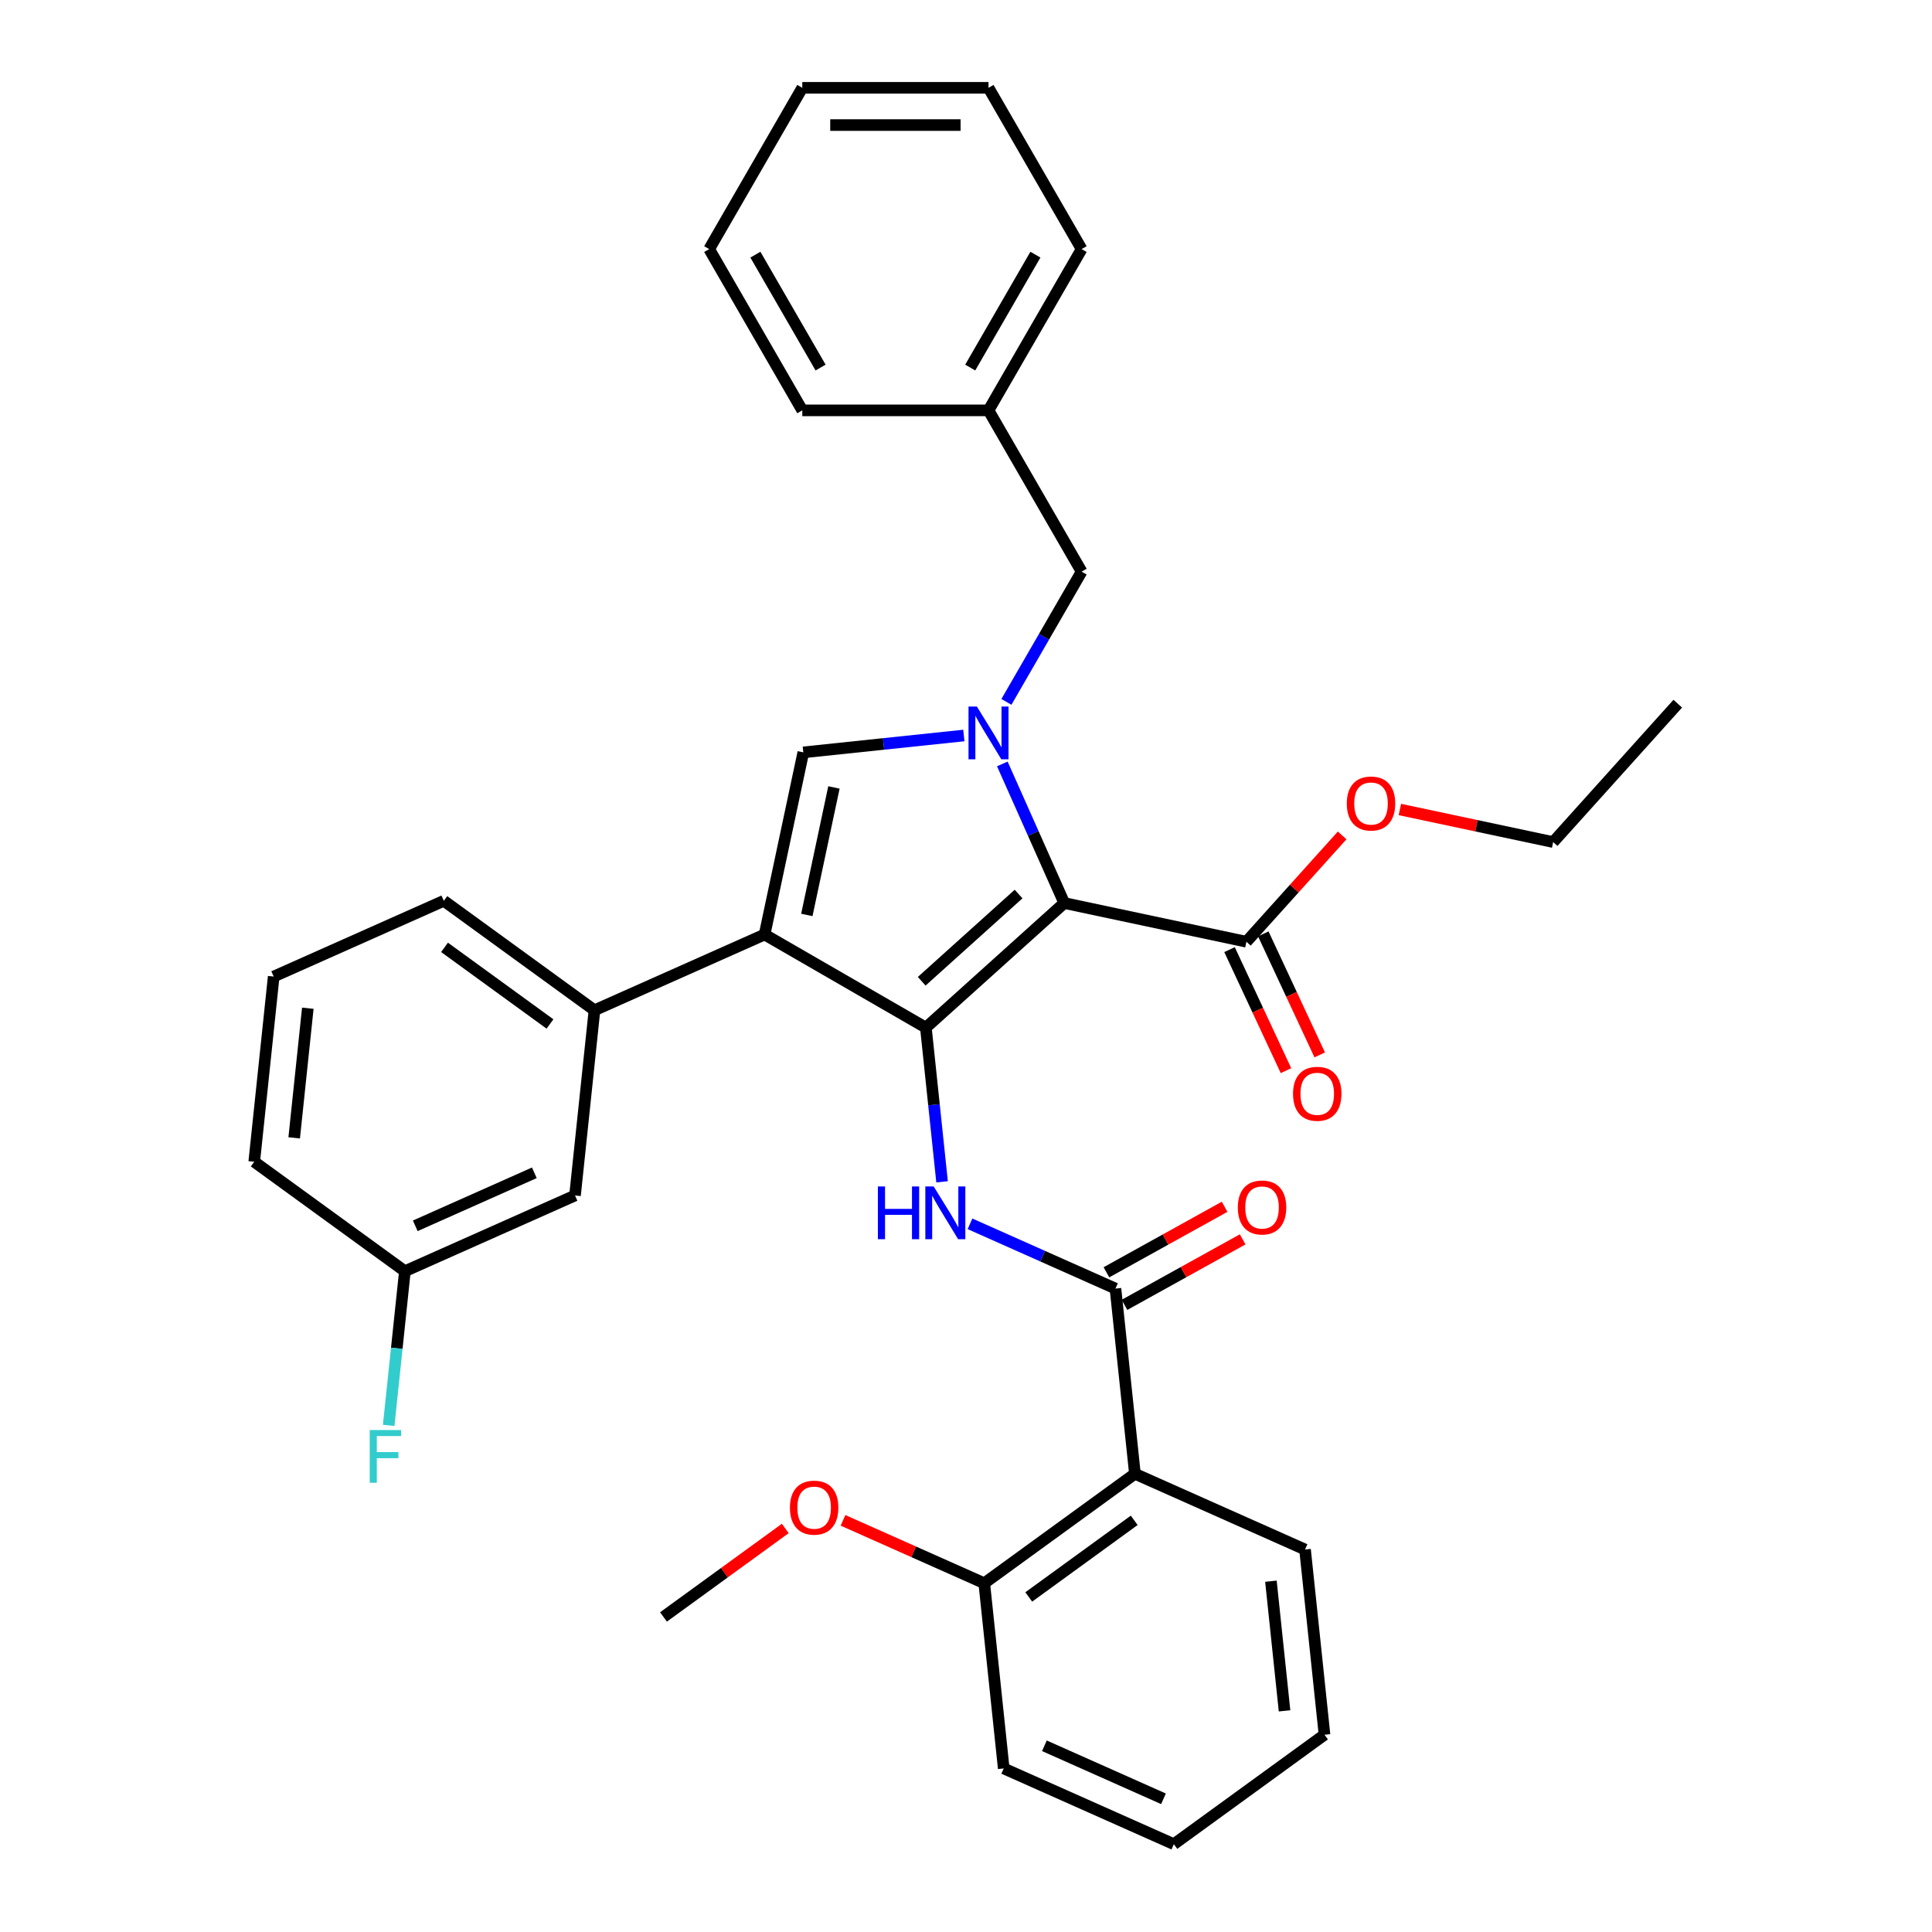 <?xml version='1.0' encoding='iso-8859-1'?>
<svg version='1.1' baseProfile='full'
              xmlns='http://www.w3.org/2000/svg'
                      xmlns:rdkit='http://www.rdkit.org/xml'
                      xmlns:xlink='http://www.w3.org/1999/xlink'
                  xml:space='preserve'
width='1000px' height='1000px' viewBox='0 0 1000 1000'>
<!-- END OF HEADER -->
<rect style='opacity:1.0;fill:#FFFFFF;stroke:none' width='1000' height='1000' x='0' y='0'> </rect>
<path class='bond-0' d='M 502.064,633.444 L 539.71,650.205' style='fill:none;fill-rule:evenodd;stroke:#0000FF;stroke-width:6px;stroke-linecap:butt;stroke-linejoin:miter;stroke-opacity:1' />
<path class='bond-0' d='M 539.71,650.205 L 577.356,666.966' style='fill:none;fill-rule:evenodd;stroke:#000000;stroke-width:6px;stroke-linecap:butt;stroke-linejoin:miter;stroke-opacity:1' />
<path class='bond-1' d='M 487.614,611.704 L 483.42,571.803' style='fill:none;fill-rule:evenodd;stroke:#0000FF;stroke-width:6px;stroke-linecap:butt;stroke-linejoin:miter;stroke-opacity:1' />
<path class='bond-1' d='M 483.42,571.803 L 479.227,531.902' style='fill:none;fill-rule:evenodd;stroke:#000000;stroke-width:6px;stroke-linecap:butt;stroke-linejoin:miter;stroke-opacity:1' />
<path class='bond-2' d='M 582.029,675.397 L 612.616,658.443' style='fill:none;fill-rule:evenodd;stroke:#000000;stroke-width:6px;stroke-linecap:butt;stroke-linejoin:miter;stroke-opacity:1' />
<path class='bond-2' d='M 612.616,658.443 L 643.204,641.489' style='fill:none;fill-rule:evenodd;stroke:#FF0000;stroke-width:6px;stroke-linecap:butt;stroke-linejoin:miter;stroke-opacity:1' />
<path class='bond-2' d='M 572.684,658.536 L 603.271,641.582' style='fill:none;fill-rule:evenodd;stroke:#000000;stroke-width:6px;stroke-linecap:butt;stroke-linejoin:miter;stroke-opacity:1' />
<path class='bond-2' d='M 603.271,641.582 L 633.858,624.629' style='fill:none;fill-rule:evenodd;stroke:#FF0000;stroke-width:6px;stroke-linecap:butt;stroke-linejoin:miter;stroke-opacity:1' />
<path class='bond-3' d='M 577.356,666.966 L 587.432,762.826' style='fill:none;fill-rule:evenodd;stroke:#000000;stroke-width:6px;stroke-linecap:butt;stroke-linejoin:miter;stroke-opacity:1' />
<path class='bond-4' d='M 395.752,483.708 L 415.792,389.427' style='fill:none;fill-rule:evenodd;stroke:#000000;stroke-width:6px;stroke-linecap:butt;stroke-linejoin:miter;stroke-opacity:1' />
<path class='bond-4' d='M 417.615,473.574 L 431.643,407.577' style='fill:none;fill-rule:evenodd;stroke:#000000;stroke-width:6px;stroke-linecap:butt;stroke-linejoin:miter;stroke-opacity:1' />
<path class='bond-5' d='M 395.752,483.708 L 479.227,531.902' style='fill:none;fill-rule:evenodd;stroke:#000000;stroke-width:6px;stroke-linecap:butt;stroke-linejoin:miter;stroke-opacity:1' />
<path class='bond-6' d='M 395.752,483.708 L 307.698,522.913' style='fill:none;fill-rule:evenodd;stroke:#000000;stroke-width:6px;stroke-linecap:butt;stroke-linejoin:miter;stroke-opacity:1' />
<path class='bond-7' d='M 415.792,389.427 L 457.341,385.06' style='fill:none;fill-rule:evenodd;stroke:#000000;stroke-width:6px;stroke-linecap:butt;stroke-linejoin:miter;stroke-opacity:1' />
<path class='bond-7' d='M 457.341,385.06 L 498.89,380.693' style='fill:none;fill-rule:evenodd;stroke:#0000FF;stroke-width:6px;stroke-linecap:butt;stroke-linejoin:miter;stroke-opacity:1' />
<path class='bond-8' d='M 518.802,395.41 L 534.829,431.408' style='fill:none;fill-rule:evenodd;stroke:#0000FF;stroke-width:6px;stroke-linecap:butt;stroke-linejoin:miter;stroke-opacity:1' />
<path class='bond-8' d='M 534.829,431.408 L 550.857,467.406' style='fill:none;fill-rule:evenodd;stroke:#000000;stroke-width:6px;stroke-linecap:butt;stroke-linejoin:miter;stroke-opacity:1' />
<path class='bond-9' d='M 520.923,363.293 L 540.385,329.585' style='fill:none;fill-rule:evenodd;stroke:#0000FF;stroke-width:6px;stroke-linecap:butt;stroke-linejoin:miter;stroke-opacity:1' />
<path class='bond-9' d='M 540.385,329.585 L 559.846,295.877' style='fill:none;fill-rule:evenodd;stroke:#000000;stroke-width:6px;stroke-linecap:butt;stroke-linejoin:miter;stroke-opacity:1' />
<path class='bond-10' d='M 550.857,467.406 L 479.227,531.902' style='fill:none;fill-rule:evenodd;stroke:#000000;stroke-width:6px;stroke-linecap:butt;stroke-linejoin:miter;stroke-opacity:1' />
<path class='bond-10' d='M 527.213,462.754 L 477.072,507.902' style='fill:none;fill-rule:evenodd;stroke:#000000;stroke-width:6px;stroke-linecap:butt;stroke-linejoin:miter;stroke-opacity:1' />
<path class='bond-11' d='M 550.857,467.406 L 645.138,487.446' style='fill:none;fill-rule:evenodd;stroke:#000000;stroke-width:6px;stroke-linecap:butt;stroke-linejoin:miter;stroke-opacity:1' />
<path class='bond-12' d='M 559.846,295.877 L 511.652,212.403' style='fill:none;fill-rule:evenodd;stroke:#000000;stroke-width:6px;stroke-linecap:butt;stroke-linejoin:miter;stroke-opacity:1' />
<path class='bond-13' d='M 511.652,212.403 L 559.846,128.929' style='fill:none;fill-rule:evenodd;stroke:#000000;stroke-width:6px;stroke-linecap:butt;stroke-linejoin:miter;stroke-opacity:1' />
<path class='bond-13' d='M 502.186,190.243 L 535.922,131.811' style='fill:none;fill-rule:evenodd;stroke:#000000;stroke-width:6px;stroke-linecap:butt;stroke-linejoin:miter;stroke-opacity:1' />
<path class='bond-14' d='M 511.652,212.403 L 415.264,212.403' style='fill:none;fill-rule:evenodd;stroke:#000000;stroke-width:6px;stroke-linecap:butt;stroke-linejoin:miter;stroke-opacity:1' />
<path class='bond-15' d='M 559.846,128.929 L 511.652,45.455' style='fill:none;fill-rule:evenodd;stroke:#000000;stroke-width:6px;stroke-linecap:butt;stroke-linejoin:miter;stroke-opacity:1' />
<path class='bond-16' d='M 511.652,45.455 L 415.264,45.455' style='fill:none;fill-rule:evenodd;stroke:#000000;stroke-width:6px;stroke-linecap:butt;stroke-linejoin:miter;stroke-opacity:1' />
<path class='bond-16' d='M 497.194,64.732 L 429.723,64.732' style='fill:none;fill-rule:evenodd;stroke:#000000;stroke-width:6px;stroke-linecap:butt;stroke-linejoin:miter;stroke-opacity:1' />
<path class='bond-17' d='M 415.264,45.455 L 367.071,128.929' style='fill:none;fill-rule:evenodd;stroke:#000000;stroke-width:6px;stroke-linecap:butt;stroke-linejoin:miter;stroke-opacity:1' />
<path class='bond-18' d='M 367.071,128.929 L 415.264,212.403' style='fill:none;fill-rule:evenodd;stroke:#000000;stroke-width:6px;stroke-linecap:butt;stroke-linejoin:miter;stroke-opacity:1' />
<path class='bond-18' d='M 390.994,131.811 L 424.73,190.243' style='fill:none;fill-rule:evenodd;stroke:#000000;stroke-width:6px;stroke-linecap:butt;stroke-linejoin:miter;stroke-opacity:1' />
<path class='bond-19' d='M 307.698,522.913 L 229.718,466.257' style='fill:none;fill-rule:evenodd;stroke:#000000;stroke-width:6px;stroke-linecap:butt;stroke-linejoin:miter;stroke-opacity:1' />
<path class='bond-19' d='M 284.67,530.01 L 230.084,490.352' style='fill:none;fill-rule:evenodd;stroke:#000000;stroke-width:6px;stroke-linecap:butt;stroke-linejoin:miter;stroke-opacity:1' />
<path class='bond-20' d='M 307.698,522.913 L 297.622,618.772' style='fill:none;fill-rule:evenodd;stroke:#000000;stroke-width:6px;stroke-linecap:butt;stroke-linejoin:miter;stroke-opacity:1' />
<path class='bond-21' d='M 636.402,491.52 L 651.01,522.844' style='fill:none;fill-rule:evenodd;stroke:#000000;stroke-width:6px;stroke-linecap:butt;stroke-linejoin:miter;stroke-opacity:1' />
<path class='bond-21' d='M 651.01,522.844 L 665.618,554.169' style='fill:none;fill-rule:evenodd;stroke:#FF0000;stroke-width:6px;stroke-linecap:butt;stroke-linejoin:miter;stroke-opacity:1' />
<path class='bond-21' d='M 653.874,483.372 L 668.481,514.697' style='fill:none;fill-rule:evenodd;stroke:#000000;stroke-width:6px;stroke-linecap:butt;stroke-linejoin:miter;stroke-opacity:1' />
<path class='bond-21' d='M 668.481,514.697 L 683.089,546.021' style='fill:none;fill-rule:evenodd;stroke:#FF0000;stroke-width:6px;stroke-linecap:butt;stroke-linejoin:miter;stroke-opacity:1' />
<path class='bond-22' d='M 645.138,487.446 L 669.916,459.928' style='fill:none;fill-rule:evenodd;stroke:#000000;stroke-width:6px;stroke-linecap:butt;stroke-linejoin:miter;stroke-opacity:1' />
<path class='bond-22' d='M 669.916,459.928 L 694.694,432.409' style='fill:none;fill-rule:evenodd;stroke:#FF0000;stroke-width:6px;stroke-linecap:butt;stroke-linejoin:miter;stroke-opacity:1' />
<path class='bond-23' d='M 724.574,418.992 L 764.245,427.424' style='fill:none;fill-rule:evenodd;stroke:#FF0000;stroke-width:6px;stroke-linecap:butt;stroke-linejoin:miter;stroke-opacity:1' />
<path class='bond-23' d='M 764.245,427.424 L 803.915,435.856' style='fill:none;fill-rule:evenodd;stroke:#000000;stroke-width:6px;stroke-linecap:butt;stroke-linejoin:miter;stroke-opacity:1' />
<path class='bond-24' d='M 803.915,435.856 L 868.411,364.226' style='fill:none;fill-rule:evenodd;stroke:#000000;stroke-width:6px;stroke-linecap:butt;stroke-linejoin:miter;stroke-opacity:1' />
<path class='bond-25' d='M 229.718,466.257 L 141.664,505.462' style='fill:none;fill-rule:evenodd;stroke:#000000;stroke-width:6px;stroke-linecap:butt;stroke-linejoin:miter;stroke-opacity:1' />
<path class='bond-26' d='M 141.664,505.462 L 131.589,601.322' style='fill:none;fill-rule:evenodd;stroke:#000000;stroke-width:6px;stroke-linecap:butt;stroke-linejoin:miter;stroke-opacity:1' />
<path class='bond-26' d='M 159.324,521.856 L 152.272,588.958' style='fill:none;fill-rule:evenodd;stroke:#000000;stroke-width:6px;stroke-linecap:butt;stroke-linejoin:miter;stroke-opacity:1' />
<path class='bond-27' d='M 131.589,601.322 L 209.568,657.977' style='fill:none;fill-rule:evenodd;stroke:#000000;stroke-width:6px;stroke-linecap:butt;stroke-linejoin:miter;stroke-opacity:1' />
<path class='bond-28' d='M 209.568,657.977 L 297.622,618.772' style='fill:none;fill-rule:evenodd;stroke:#000000;stroke-width:6px;stroke-linecap:butt;stroke-linejoin:miter;stroke-opacity:1' />
<path class='bond-28' d='M 214.935,634.485 L 276.573,607.042' style='fill:none;fill-rule:evenodd;stroke:#000000;stroke-width:6px;stroke-linecap:butt;stroke-linejoin:miter;stroke-opacity:1' />
<path class='bond-29' d='M 209.568,657.977 L 205.374,697.878' style='fill:none;fill-rule:evenodd;stroke:#000000;stroke-width:6px;stroke-linecap:butt;stroke-linejoin:miter;stroke-opacity:1' />
<path class='bond-29' d='M 205.374,697.878 L 201.18,737.778' style='fill:none;fill-rule:evenodd;stroke:#33CCCC;stroke-width:6px;stroke-linecap:butt;stroke-linejoin:miter;stroke-opacity:1' />
<path class='bond-30' d='M 509.452,819.481 L 587.432,762.826' style='fill:none;fill-rule:evenodd;stroke:#000000;stroke-width:6px;stroke-linecap:butt;stroke-linejoin:miter;stroke-opacity:1' />
<path class='bond-30' d='M 532.48,826.579 L 587.066,786.92' style='fill:none;fill-rule:evenodd;stroke:#000000;stroke-width:6px;stroke-linecap:butt;stroke-linejoin:miter;stroke-opacity:1' />
<path class='bond-31' d='M 509.452,819.481 L 519.528,915.341' style='fill:none;fill-rule:evenodd;stroke:#000000;stroke-width:6px;stroke-linecap:butt;stroke-linejoin:miter;stroke-opacity:1' />
<path class='bond-32' d='M 509.452,819.481 L 472.895,803.205' style='fill:none;fill-rule:evenodd;stroke:#000000;stroke-width:6px;stroke-linecap:butt;stroke-linejoin:miter;stroke-opacity:1' />
<path class='bond-32' d='M 472.895,803.205 L 436.338,786.929' style='fill:none;fill-rule:evenodd;stroke:#FF0000;stroke-width:6px;stroke-linecap:butt;stroke-linejoin:miter;stroke-opacity:1' />
<path class='bond-33' d='M 587.432,762.826 L 675.486,802.03' style='fill:none;fill-rule:evenodd;stroke:#000000;stroke-width:6px;stroke-linecap:butt;stroke-linejoin:miter;stroke-opacity:1' />
<path class='bond-34' d='M 519.528,915.341 L 607.582,954.545' style='fill:none;fill-rule:evenodd;stroke:#000000;stroke-width:6px;stroke-linecap:butt;stroke-linejoin:miter;stroke-opacity:1' />
<path class='bond-34' d='M 540.577,903.611 L 602.215,931.054' style='fill:none;fill-rule:evenodd;stroke:#000000;stroke-width:6px;stroke-linecap:butt;stroke-linejoin:miter;stroke-opacity:1' />
<path class='bond-35' d='M 406.458,791.131 L 374.938,814.032' style='fill:none;fill-rule:evenodd;stroke:#FF0000;stroke-width:6px;stroke-linecap:butt;stroke-linejoin:miter;stroke-opacity:1' />
<path class='bond-35' d='M 374.938,814.032 L 343.418,836.932' style='fill:none;fill-rule:evenodd;stroke:#000000;stroke-width:6px;stroke-linecap:butt;stroke-linejoin:miter;stroke-opacity:1' />
<path class='bond-36' d='M 675.486,802.03 L 685.562,897.89' style='fill:none;fill-rule:evenodd;stroke:#000000;stroke-width:6px;stroke-linecap:butt;stroke-linejoin:miter;stroke-opacity:1' />
<path class='bond-36' d='M 657.826,818.424 L 664.878,885.526' style='fill:none;fill-rule:evenodd;stroke:#000000;stroke-width:6px;stroke-linecap:butt;stroke-linejoin:miter;stroke-opacity:1' />
<path class='bond-37' d='M 607.582,954.545 L 685.562,897.89' style='fill:none;fill-rule:evenodd;stroke:#000000;stroke-width:6px;stroke-linecap:butt;stroke-linejoin:miter;stroke-opacity:1' />
<path  class='atom-0' d='M 454.39 614.113
L 458.091 614.113
L 458.091 625.718
L 472.048 625.718
L 472.048 614.113
L 475.75 614.113
L 475.75 641.41
L 472.048 641.41
L 472.048 628.803
L 458.091 628.803
L 458.091 641.41
L 454.39 641.41
L 454.39 614.113
' fill='#0000FF'/>
<path  class='atom-0' d='M 483.268 614.113
L 492.213 628.571
Q 493.099 629.998, 494.526 632.581
Q 495.953 635.164, 496.03 635.319
L 496.03 614.113
L 499.654 614.113
L 499.654 641.41
L 495.914 641.41
L 486.314 625.603
Q 485.196 623.752, 484 621.632
Q 482.844 619.511, 482.497 618.856
L 482.497 641.41
L 478.95 641.41
L 478.95 614.113
L 483.268 614.113
' fill='#0000FF'/>
<path  class='atom-2' d='M 640.699 624.989
Q 640.699 618.434, 643.938 614.772
Q 647.177 611.109, 653.23 611.109
Q 659.283 611.109, 662.522 614.772
Q 665.76 618.434, 665.76 624.989
Q 665.76 631.62, 662.483 635.399
Q 659.206 639.138, 653.23 639.138
Q 647.215 639.138, 643.938 635.399
Q 640.699 631.659, 640.699 624.989
M 653.23 636.054
Q 657.394 636.054, 659.63 633.278
Q 661.905 630.464, 661.905 624.989
Q 661.905 619.63, 659.63 616.931
Q 657.394 614.193, 653.23 614.193
Q 649.066 614.193, 646.791 616.892
Q 644.555 619.591, 644.555 624.989
Q 644.555 630.502, 646.791 633.278
Q 649.066 636.054, 653.23 636.054
' fill='#FF0000'/>
<path  class='atom-5' d='M 505.618 365.703
L 514.563 380.161
Q 515.45 381.588, 516.876 384.171
Q 518.303 386.754, 518.38 386.908
L 518.38 365.703
L 522.004 365.703
L 522.004 393
L 518.264 393
L 508.664 377.192
Q 507.546 375.342, 506.351 373.221
Q 505.194 371.101, 504.847 370.445
L 504.847 393
L 501.3 393
L 501.3 365.703
L 505.618 365.703
' fill='#0000FF'/>
<path  class='atom-17' d='M 669.271 566.144
Q 669.271 559.589, 672.51 555.927
Q 675.749 552.264, 681.802 552.264
Q 687.855 552.264, 691.094 555.927
Q 694.332 559.589, 694.332 566.144
Q 694.332 572.775, 691.055 576.554
Q 687.778 580.293, 681.802 580.293
Q 675.787 580.293, 672.51 576.554
Q 669.271 572.814, 669.271 566.144
M 681.802 577.209
Q 685.966 577.209, 688.202 574.433
Q 690.477 571.618, 690.477 566.144
Q 690.477 560.784, 688.202 558.086
Q 685.966 555.348, 681.802 555.348
Q 677.638 555.348, 675.363 558.047
Q 673.127 560.746, 673.127 566.144
Q 673.127 571.657, 675.363 574.433
Q 677.638 577.209, 681.802 577.209
' fill='#FF0000'/>
<path  class='atom-18' d='M 697.104 415.893
Q 697.104 409.339, 700.342 405.676
Q 703.581 402.013, 709.634 402.013
Q 715.687 402.013, 718.926 405.676
Q 722.164 409.339, 722.164 415.893
Q 722.164 422.525, 718.887 426.303
Q 715.61 430.043, 709.634 430.043
Q 703.619 430.043, 700.342 426.303
Q 697.104 422.563, 697.104 415.893
M 709.634 426.959
Q 713.798 426.959, 716.034 424.183
Q 718.309 421.368, 718.309 415.893
Q 718.309 410.534, 716.034 407.835
Q 713.798 405.098, 709.634 405.098
Q 705.47 405.098, 703.195 407.797
Q 700.959 410.496, 700.959 415.893
Q 700.959 421.407, 703.195 424.183
Q 705.47 426.959, 709.634 426.959
' fill='#FF0000'/>
<path  class='atom-26' d='M 191.377 740.188
L 207.608 740.188
L 207.608 743.311
L 195.039 743.311
L 195.039 751.6
L 206.22 751.6
L 206.22 754.762
L 195.039 754.762
L 195.039 767.485
L 191.377 767.485
L 191.377 740.188
' fill='#33CCCC'/>
<path  class='atom-30' d='M 408.867 780.354
Q 408.867 773.8, 412.106 770.137
Q 415.345 766.474, 421.398 766.474
Q 427.451 766.474, 430.69 770.137
Q 433.928 773.8, 433.928 780.354
Q 433.928 786.985, 430.651 790.764
Q 427.374 794.504, 421.398 794.504
Q 415.383 794.504, 412.106 790.764
Q 408.867 787.024, 408.867 780.354
M 421.398 791.419
Q 425.562 791.419, 427.798 788.643
Q 430.073 785.829, 430.073 780.354
Q 430.073 774.995, 427.798 772.296
Q 425.562 769.559, 421.398 769.559
Q 417.234 769.559, 414.959 772.257
Q 412.723 774.956, 412.723 780.354
Q 412.723 785.867, 414.959 788.643
Q 417.234 791.419, 421.398 791.419
' fill='#FF0000'/>
</svg>
